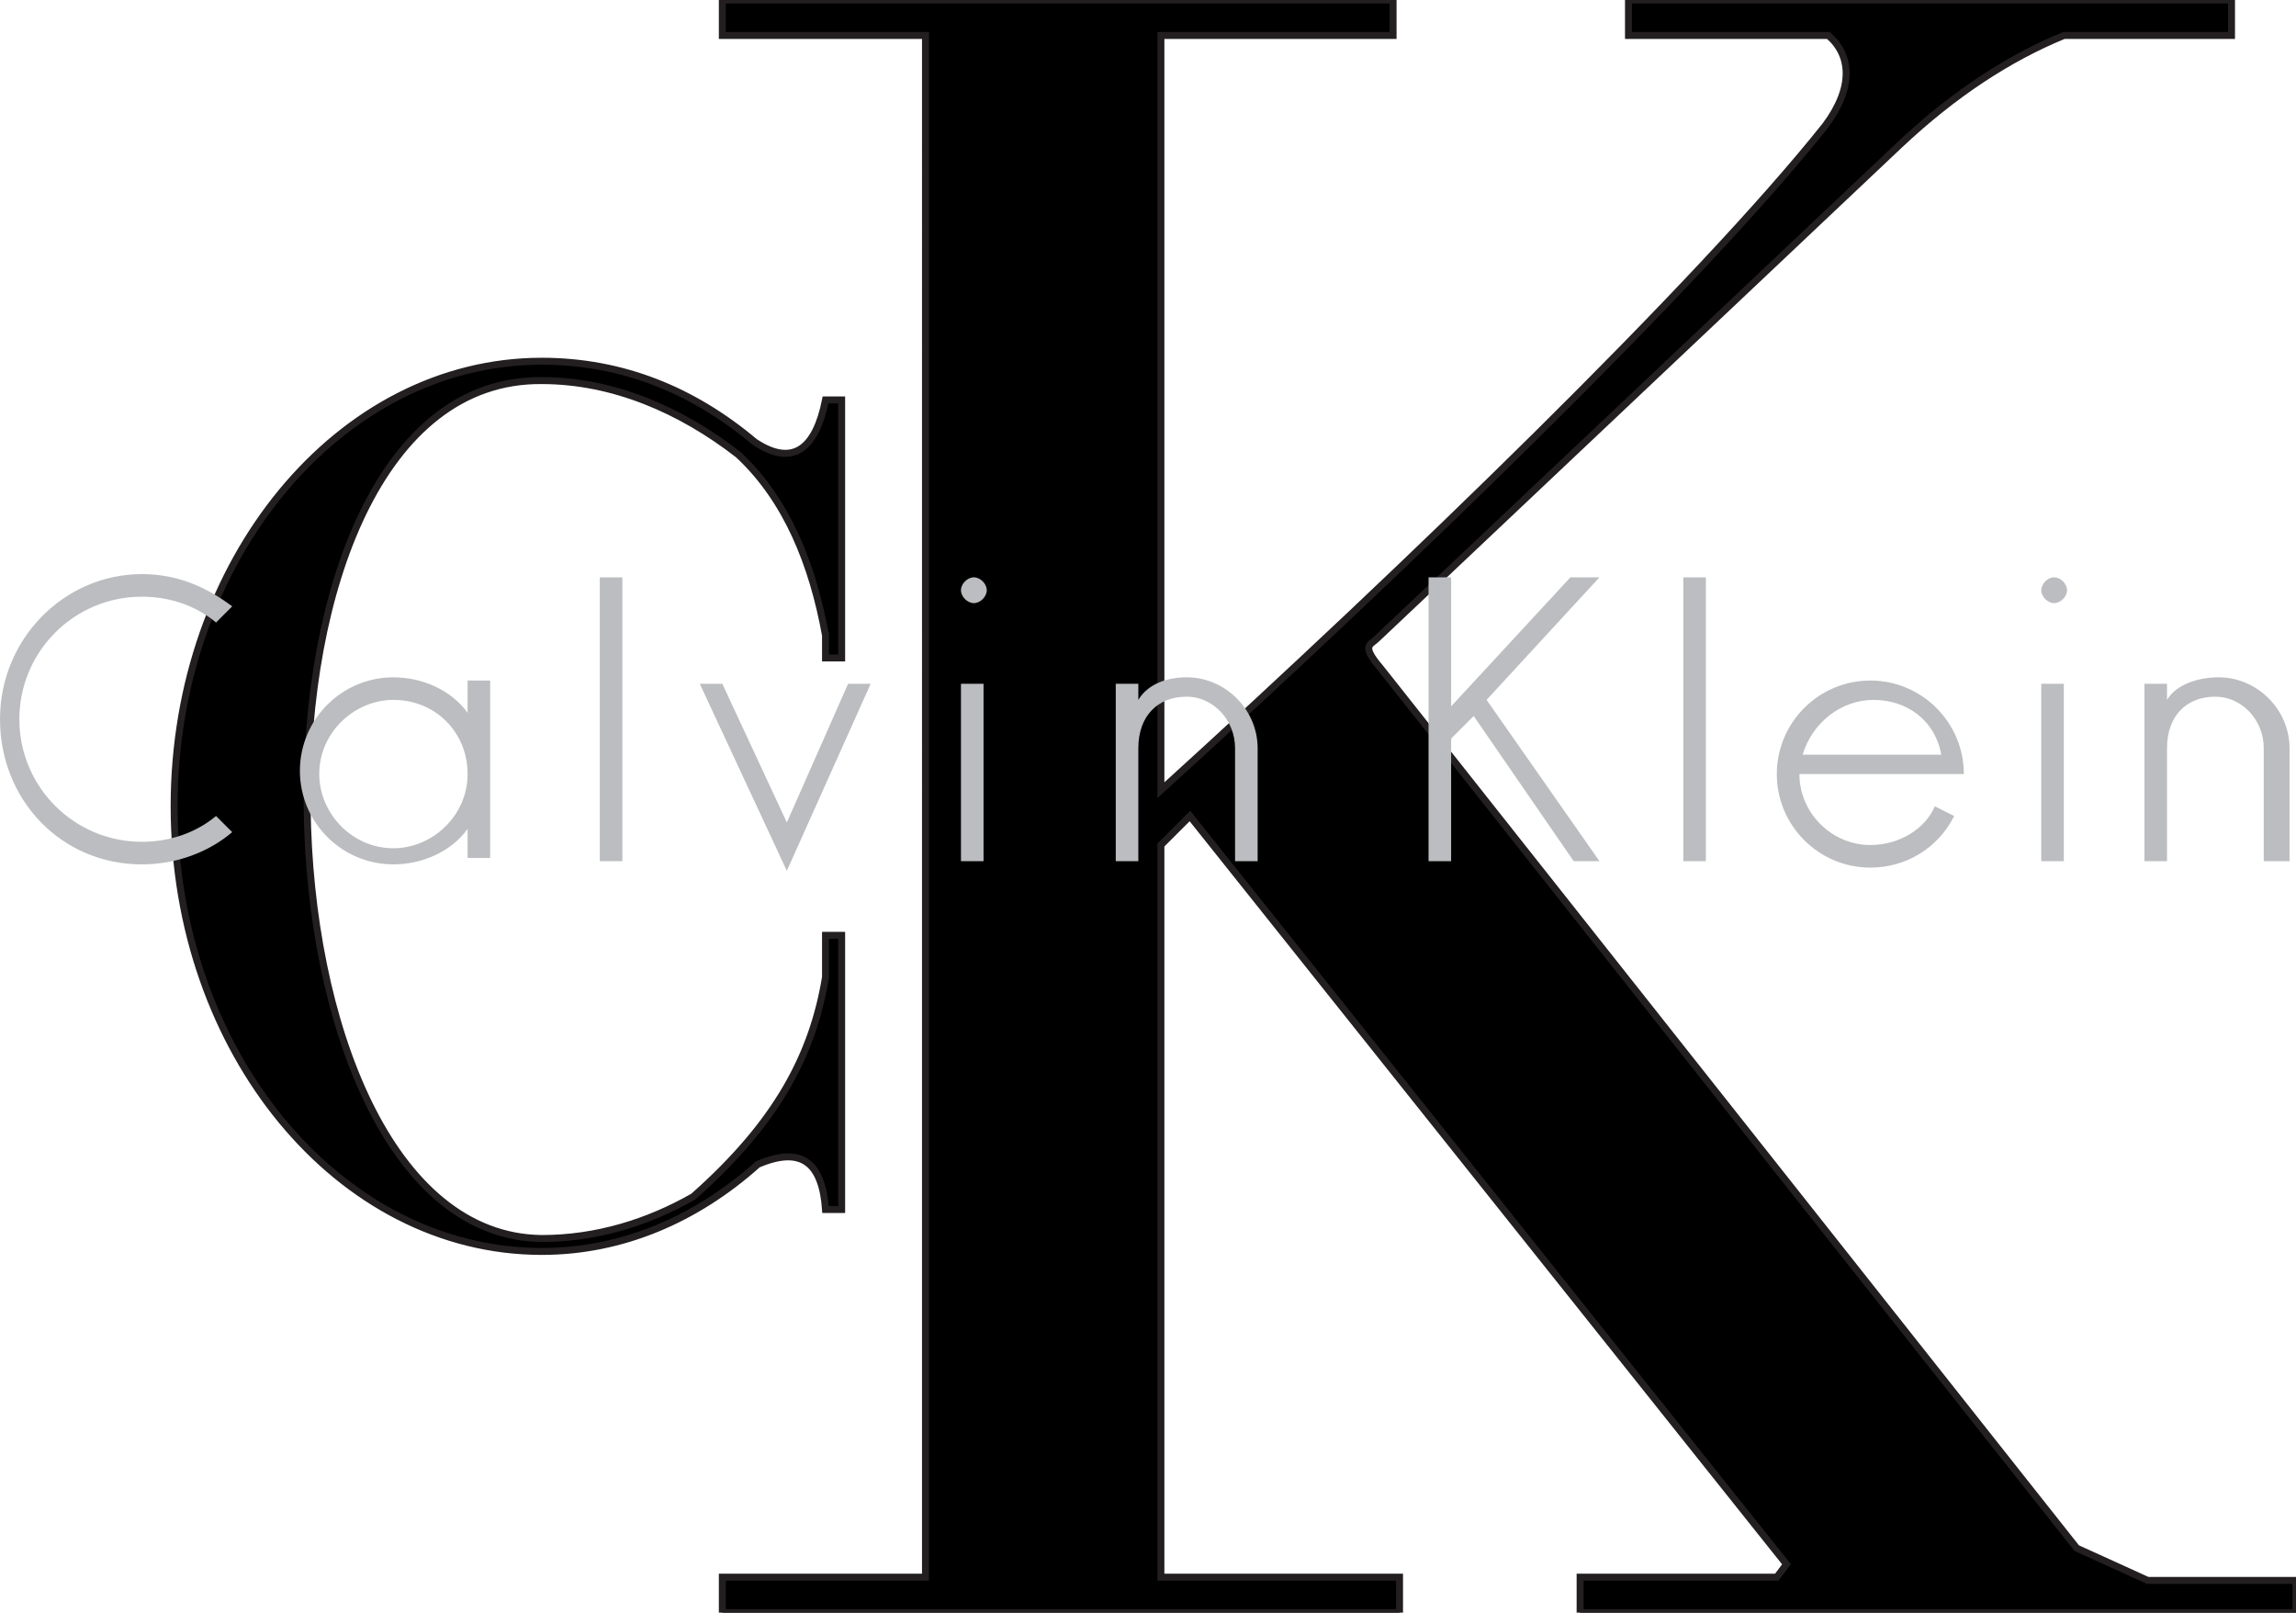 <?xml version="1.0" encoding="utf-8"?>
<!-- Generator: Adobe Illustrator 19.0.0, SVG Export Plug-In . SVG Version: 6.00 Build 0)  -->
<svg version="1.1" id="Layer_1" xmlns="http://www.w3.org/2000/svg" xmlns:xlink="http://www.w3.org/1999/xlink" x="0px" y="0px"
	 viewBox="0 0 71.2 50" style="enable-background:new 0 0 71.2 50;" xml:space="preserve">
<style type="text/css">
	.st0{fill-rule:evenodd;clip-rule:evenodd;}
	.st1{clip-path:url(#XMLID_28_);fill:none;stroke:#231F20;stroke-width:0.216;stroke-miterlimit:2.613;}
	.st2{fill:none;stroke:#231F20;stroke-width:0.216;stroke-miterlimit:2.613;}
	.st3{fill:#BCBDC0;}
	.st4{fill:#231F20;}
</style>
<g id="XMLID_213_">
	<path id="XMLID_211_" class="st0" d="M22.4,0h20.8v1.1H36v23.4c7.6-6.9,16.7-15.7,20.6-20.6c0.9-1.2,0.8-2.2,0.1-2.8h-6.2V0h18.7
		v1.1H64c-1.7,0.7-3.4,1.8-5.1,3.4L42.7,19.8c-0.2,0.2-0.5,0.2,0.1,0.9L64.4,48l2.2,1h4.6V50H49v-1.1h6.1l0.3-0.4L36.9,25.3L36,26.2
		v22.7h7.4V50h-21v-1.1h6.3V1.1h-6.3V0L22.4,0z"/>
	<g id="XMLID_233_">
		<defs>
			<rect id="XMLID_209_" x="0" width="71.2" height="50"/>
		</defs>
		<clipPath id="XMLID_28_">
			<use xlink:href="#XMLID_209_"  style="overflow:visible;"/>
		</clipPath>
		<path id="XMLID_210_" class="st1" d="M22.4,0h20.8v1.1H36v23.4c7.6-6.9,16.7-15.7,20.6-20.6c0.9-1.2,0.8-2.2,0.1-2.8h-6.2V0h18.7
			v1.1H64c-1.7,0.7-3.4,1.8-5.1,3.4L42.7,19.8c-0.2,0.2-0.5,0.2,0.1,0.9L64.4,48l2.2,1h4.6V50H49v-1.1h6.1l0.3-0.4L36.9,25.3
			L36,26.2v22.7h7.4V50h-21v-1.1h6.3V1.1h-6.3V0L22.4,0z"/>
	</g>
	<path id="XMLID_208_" class="st0" d="M25.6,12.4h0.5v8h-0.5v-0.8c0,0,0,0,0,0.1c-0.4-2.2-1.2-4.2-2.7-5.6c-1.8-1.4-3.9-2.3-6.1-2.3
		c-10-0.1-9.4,26.5,0,26.6c1.7,0,3.3-0.5,4.7-1.3c2.6-2.3,3.7-4.4,4.1-6.8v-1.3h0.5v0.5v3.3v4.7h-0.5c-0.1-1.4-0.7-2-2.1-1.4
		c-1.9,1.7-4.2,2.7-6.7,2.7c-6.3,0-11.4-6.2-11.4-13.8s5.1-13.8,11.4-13.8c2.5,0,4.7,0.9,6.6,2.5C24.6,14.5,25.3,13.9,25.6,12.4
		L25.6,12.4z"/>
	<path id="XMLID_207_" class="st2" d="M25.6,12.4h0.5v8h-0.5v-0.8c0,0,0,0,0,0.1c-0.4-2.2-1.2-4.2-2.7-5.6c-1.8-1.4-3.9-2.3-6.1-2.3
		c-10-0.1-9.4,26.5,0,26.6c1.7,0,3.3-0.5,4.7-1.3c2.6-2.3,3.7-4.4,4.1-6.8v-1.3h0.5v0.5v3.3v4.7h-0.5c-0.1-1.4-0.7-2-2.1-1.4
		c-1.9,1.7-4.2,2.7-6.7,2.7c-6.3,0-11.4-6.2-11.4-13.8s5.1-13.8,11.4-13.8c2.5,0,4.7,0.9,6.6,2.5C24.6,14.5,25.3,13.9,25.6,12.4
		L25.6,12.4z"/>
	<path id="XMLID_215_" class="st3" d="M4.4,26.8c-2.5,0-4.4-2-4.4-4.5c0-2.5,2-4.5,4.4-4.5c1.1,0,2,0.4,2.8,1l-0.5,0.5
		c-0.6-0.5-1.4-0.8-2.3-0.8c-2.1,0-3.8,1.7-3.8,3.8c0,2.1,1.7,3.8,3.8,3.8c0.9,0,1.7-0.3,2.3-0.8l0.5,0.5
		C6.5,26.4,5.5,26.8,4.4,26.8 M14.5,26.7v-1v0c-0.5,0.7-1.4,1.1-2.3,1.1c-1.6,0-2.9-1.3-2.9-2.9c0-1.6,1.3-2.9,2.9-2.9
		c0.9,0,1.8,0.4,2.3,1.1h0v-1h0.7v5.5H14.5L14.5,26.7z M12.2,21.7c-1.2,0-2.3,1-2.3,2.3c0,1.2,1,2.3,2.3,2.3c1.2,0,2.3-1,2.3-2.3
		C14.5,22.7,13.5,21.7,12.2,21.7 M18.6,17.9h0.7v8.8h-0.7V17.9L18.6,17.9z M24.4,27l-2.7-5.8h0.7l2,4.3l1.9-4.3h0.7L24.4,27L24.4,27
		z M30.2,18.7c-0.2,0-0.4-0.2-0.4-0.4c0-0.2,0.2-0.4,0.4-0.4c0.2,0,0.4,0.2,0.4,0.4C30.6,18.5,30.4,18.7,30.2,18.7 M29.8,21.2h0.7
		v5.5h-0.7V21.2L29.8,21.2z M38.3,26.7v-3.5c0-0.9-0.7-1.6-1.5-1.6c-0.9,0-1.5,0.6-1.5,1.6v3.5h-0.7v-5.5h0.7v0.5
		c0.3-0.5,0.9-0.7,1.5-0.7c1.2,0,2.2,1,2.2,2.2v3.5H38.3L38.3,26.7z M46.1,21.7l3.5,5h-0.8l-3.1-4.5L45,22.9v0v3.8h-0.7v-8.8H45v4
		l3.7-4h0.9L46.1,21.7L46.1,21.7z M52.2,17.9h0.7v8.8h-0.7V17.9L52.2,17.9z M55.8,24L55.8,24c0,1.2,1,2.2,2.2,2.2
		c0.9,0,1.7-0.5,2-1.2l0.6,0.3c-0.5,1-1.5,1.6-2.6,1.6c-1.6,0-2.9-1.3-2.9-2.9c0-1.6,1.3-2.9,2.9-2.9c1.6,0,2.9,1.3,2.9,2.9v0H55.8
		L55.8,24z M58.1,21.7c-1,0-1.9,0.7-2.2,1.7v0h4.3l0,0C60,22.3,59.1,21.7,58.1,21.7 M63.7,18.7c-0.2,0-0.4-0.2-0.4-0.4
		c0-0.2,0.2-0.4,0.4-0.4c0.2,0,0.4,0.2,0.4,0.4C64.1,18.5,63.9,18.7,63.7,18.7 M63.4,21.2H64v5.5h-0.7V21.2L63.4,21.2z M70.2,26.7
		v-3.5c0-0.9-0.7-1.6-1.5-1.6c-0.9,0-1.5,0.6-1.5,1.6v3.5h-0.7v-5.5h0.7l0,0.5c0.3-0.5,1-0.7,1.6-0.7c1.2,0,2.2,1,2.2,2.2v3.5H70.2
		L70.2,26.7z"/>
	<line id="XMLID_94_" class="st4" x1="43.3" y1="27.9" x2="43.3" y2="31.4"/>
</g>
</svg>
